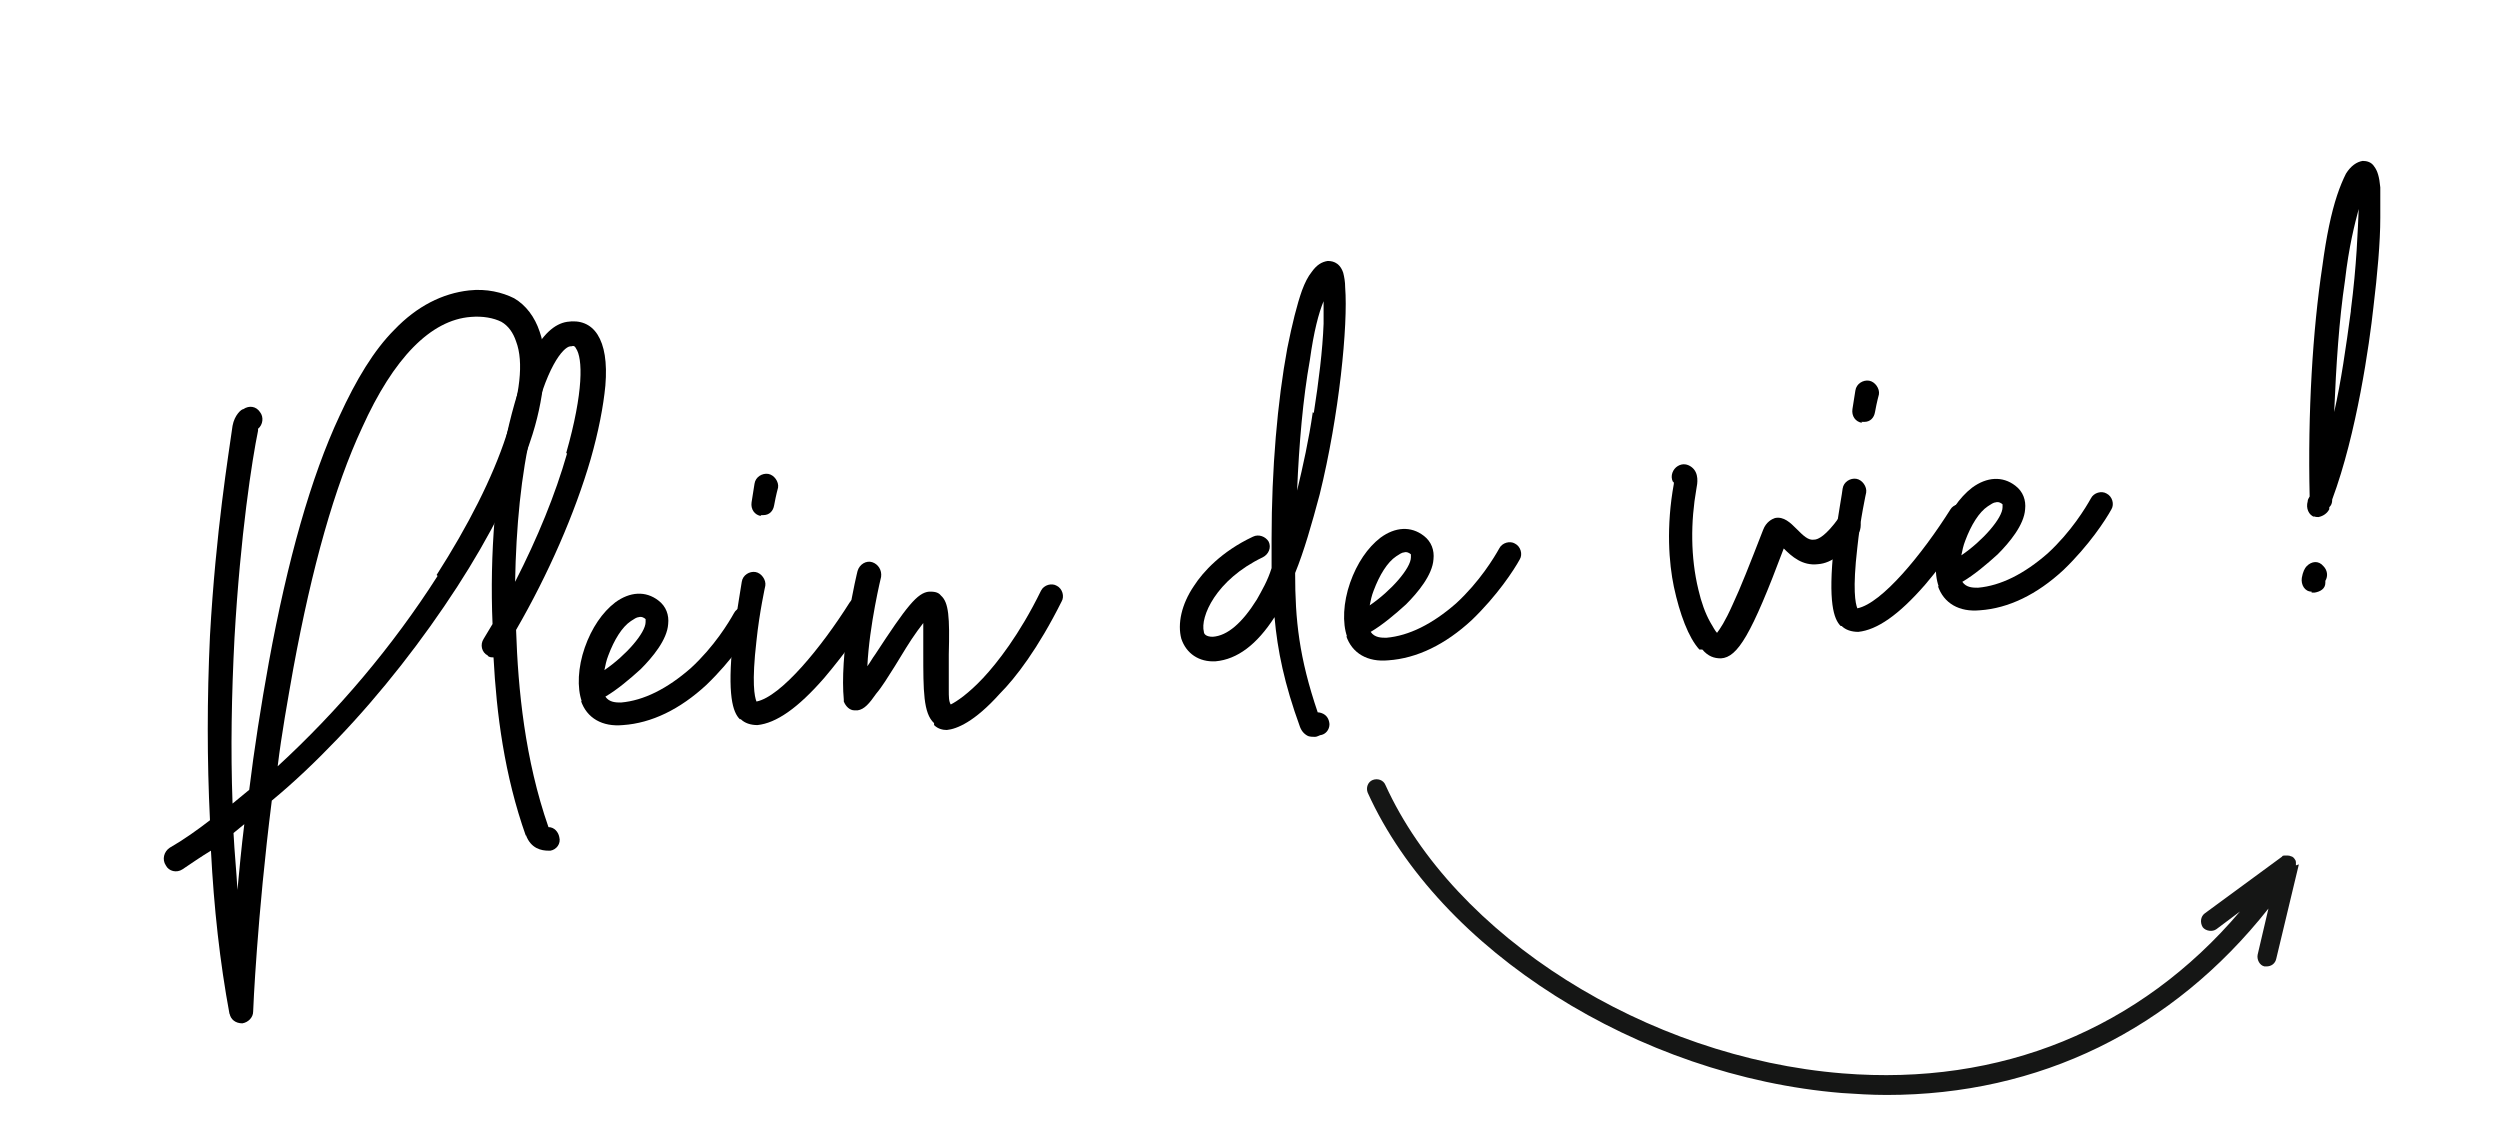 <?xml version="1.0" encoding="UTF-8"?>
<svg xmlns="http://www.w3.org/2000/svg" version="1.1" viewBox="0 0 254.8 114.7">
  <defs>
    <style>
      .cls-1 {
        fill: #151615;
      }
    </style>
  </defs>
  <!-- Generator: Adobe Illustrator 28.7.1, SVG Export Plug-In . SVG Version: 1.2.0 Build 142)  -->
  <g>
    <g id="Ebene_1">
      <path class="cls-1" d="M234,88.2c0-.1,0-.2,0-.3,0,0,0,0,0,0,0,0,0-.2-.1-.3,0,0,0,0,0,0,0,0-.1-.2-.3-.3-.1,0-.2-.1-.4-.1,0,0,0,0,0,0,0,0-.2,0-.3,0,0,0,0,0-.1,0,0,0-.2,0-.2.1,0,0,0,0,0,0,0,0,0,0,0,0l-7.9,5.8c-.4.3-.5.9-.2,1.4.3.4,1,.5,1.4.2l2.4-1.8c-10.2,12-24.4,17.8-40.5,16.5-20-1.6-39.6-14-46.6-29.4-.2-.5-.8-.7-1.3-.5s-.7.8-.5,1.3c7.3,16.1,27.6,28.9,48.3,30.6,1.5.1,3,.2,4.6.2,15.5,0,29.1-6.6,38.9-19l-1.1,4.7c-.1.5.2,1.1.7,1.2,0,0,.1,0,.2,0,.5,0,.9-.3,1-.8l2.3-9.6s0,0,0,0c0,0,0,0,0,0h0Z"/>
      <g>
        <path d="M23.4,103.4c-1-5.4-1.6-10.9-1.9-16.7-1,.6-2,1.3-2.9,1.9-.6.4-1.4.2-1.7-.4-.4-.6-.2-1.4.4-1.8,1.4-.8,2.8-1.8,4.1-2.8-.3-6.1-.3-12.4,0-18.8.6-10.7,1.9-18.5,2.3-21.4.2-1.1.9-1.7,1.1-1.7.6-.4,1.3-.3,1.7.3.4.5.3,1.3-.2,1.7v.2c-.6,2.9-1.8,10.6-2.4,21.1-.3,5.8-.4,11.4-.2,16.9l1.7-1.4c.5-4.1,1.2-8.6,2-13,1.9-10.4,4.3-18.9,7.2-25.1,1.7-3.7,3.5-6.7,5.6-8.8,2.3-2.4,4.9-3.7,7.6-4,1.8-.2,3.4.2,4.6.8,1.2.7,2.1,1.9,2.6,3.4.5,1.4.6,3.1.4,5.1-.2,1.8-.6,3.9-1.4,6.2-1.5,4.5-4.1,9.6-7.4,14.7-3.5,5.4-7.7,10.8-12.2,15.5-2.2,2.3-4.4,4.4-6.7,6.3-1.5,11.9-1.9,21.3-1.9,21.5,0,.6-.5,1.1-1.1,1.2-.7,0-1.2-.4-1.3-1ZM24.9,84l-1.1.9c.1,2,.3,3.9.4,5.8.2-2.1.4-4.3.7-6.7ZM44.5,58.6c3.2-5,5.7-9.9,7.1-14.2,1.4-4.2,1.8-7.5,1-9.6-.3-.9-.8-1.6-1.5-2-.8-.4-1.9-.6-3.1-.5-4.1.3-7.9,4.2-11.1,11.3-2.8,6-5.1,14.2-7,24.5-.6,3.4-1.2,6.7-1.6,10,6.1-5.6,11.7-12.2,16.3-19.4Z"/>
        <path d="M53.6,85.2c-2.2-6.2-3-12.5-3.3-18.2-.2,0-.5,0-.6-.2-.6-.3-.8-1.1-.4-1.7.3-.5.6-1,.9-1.5h0c-.3-7.1.3-14.6,1.7-20.4.7-2.9,1.5-5.2,2.3-7,1.1-2.1,2.3-3.2,3.6-3.4,1.3-.2,2.4.2,3.1,1.3.7,1.1,1,2.8.8,5.2-.2,2.1-.7,4.7-1.5,7.5-1.6,5.5-4.3,11.7-7.6,17.4.2,6.1.9,13.2,3.3,20.1h0c.6,0,1,.5,1.1,1,.2.7-.3,1.3-.9,1.4h-.2c-.7,0-1.8-.2-2.3-1.6ZM57.7,46.2c1.8-6.3,1.7-9.7,1-10.7-.1-.2-.2-.3-.5-.2h-.1c-.7.1-2.5,2.1-3.9,8.5-1.1,4.5-1.6,10-1.7,15.5,2.3-4.5,4.1-8.9,5.3-13.1Z"/>
        <path d="M59.3,71.5c-.5-1.4-.4-3.5.3-5.5.7-2,1.8-3.6,3.1-4.6,1.5-1.1,3.1-1.2,4.4-.2.8.6,1.1,1.5,1,2.4-.1,1.6-1.6,3.4-2.8,4.6-1.1,1-2.4,2.1-3.6,2.8.4.6,1.1.6,1.6.6,2.3-.2,4.7-1.4,7.1-3.5,2.4-2.2,3.9-4.7,4.4-5.6.3-.6,1.1-.8,1.6-.5.6.3.8,1.1.5,1.6-.6,1.1-2.3,3.7-4.9,6.2-2.7,2.5-5.6,3.9-8.5,4.1-2.1.2-3.7-.7-4.3-2.5ZM65.8,63.4c0-.2,0-.2,0-.3-.1-.1-.4-.3-.7-.2-.2,0-.5.2-.8.4-.9.6-1.7,1.9-2.3,3.5-.2.5-.3,1-.4,1.5,2.2-1.5,4.2-3.8,4.2-4.9Z"/>
        <path d="M75.4,73.3c-.7-.7-1.3-2.4-.7-8.1.4-3,.9-5.8.9-5.9.1-.7.8-1.1,1.4-1,.6.1,1.1.8,1,1.4,0,0-.6,2.7-.9,5.6-.5,4.3-.2,5.7,0,6.2,2.5-.5,6.6-5.5,9.5-10.1.3-.5,1.1-.7,1.7-.4.6.3.8,1.1.4,1.7-.6,1.1-2.5,3.8-4.7,6.4-2.7,3.1-4.9,4.6-6.8,4.8-.7,0-1.3-.2-1.7-.6ZM77.6,52.6c-.7-.1-1.1-.7-1-1.4.2-1.2.3-1.9.3-1.9.1-.7.8-1.1,1.4-1,.6.1,1.1.8,1,1.4,0,0-.2.7-.4,1.8-.1.6-.5,1-1.1,1-.1,0-.2,0-.3,0Z"/>
        <path d="M95.2,73.7c-1.1-1-1.1-3.3-1.1-7.2,0-.9,0-2.1,0-3l-.6.8c-.8,1.1-1.5,2.3-2.3,3.6-.7,1.1-1.3,2.1-1.9,2.8-.7,1-1.2,1.6-1.9,1.7-.1,0-.2,0-.3,0-.5,0-.9-.4-1.1-.9,0-.1,0-.2,0-.2-.2-2.1,0-4.9.5-8.5.4-2.6.9-4.6.9-4.6.2-.7.9-1.1,1.5-.9.6.2,1,.8.9,1.5,0,0-1.2,4.9-1.4,9.1.3-.4.5-.8.8-1.2,3.2-4.9,4.3-6.3,5.5-6.4.4,0,.9,0,1.2.4.8.7.9,2.2.8,6,0,1.2,0,2.5,0,3.6,0,.7,0,1.2.2,1.5.6-.3,1.8-1.1,3.3-2.7,1.4-1.5,3.7-4.4,5.9-8.9.3-.6,1.1-.8,1.6-.5.6.3.8,1.1.5,1.6-2.4,4.8-4.7,7.8-6.3,9.4-2.6,2.9-4.4,3.6-5.4,3.7-.4,0-.9-.1-1.3-.5Z"/>
        <path d="M133.5,75.1c-.5-.2-.8-.5-1-1-1.6-4.4-2.3-7.8-2.6-11.2-1.8,2.8-3.8,4.3-6,4.5-1.7.1-3-.8-3.5-2.3-.4-1.5,0-3.5,1.3-5.4.9-1.4,2.8-3.5,6-5,.6-.3,1.3,0,1.6.5.3.6,0,1.3-.6,1.6-4.8,2.3-6.4,6.1-6,7.6,0,.2.2.5.9.5,1.5-.1,3-1.4,4.5-3.8.5-.9,1.1-1.9,1.5-3.2,0-1,0-2,0-3h0c0-7.1.6-14,1.6-19.4.5-2.5,1-4.5,1.5-5.9.3-.8.6-1.4,1-1.9.5-.7,1-1,1.6-1.1.3,0,1.2,0,1.6,1.2.1.4.2.9.2,1.5.3,3.8-.6,13-2.6,21.1-.8,3-1.6,5.8-2.5,8,0,4.8.4,8.6,2.3,14.2h0s1.1,0,1.2,1.2c0,.6-.4,1-.8,1.1-.2,0-.4.2-.7.2-.2,0-.5,0-.7-.1ZM133.9,42.1c.5-3.2.9-6.4,1-9.1,0-.9,0-1.6,0-2.3-.5,1.2-1,3.1-1.4,6-.7,3.9-1.1,8.5-1.3,13.3.6-2.5,1.2-5.2,1.6-8Z"/>
        <path d="M137.3,64.9c-.5-1.4-.4-3.5.3-5.5.7-2,1.8-3.6,3.1-4.6,1.5-1.1,3.1-1.2,4.4-.2.8.6,1.1,1.5,1,2.4-.1,1.6-1.6,3.4-2.8,4.6-1.1,1-2.4,2.1-3.6,2.8.4.6,1.1.6,1.6.6,2.3-.2,4.7-1.4,7.1-3.5,2.4-2.2,3.9-4.7,4.4-5.6.3-.6,1.1-.8,1.6-.5.6.3.8,1.1.5,1.6-.6,1.1-2.3,3.7-4.9,6.2-2.7,2.5-5.6,3.9-8.5,4.1-2.1.2-3.7-.7-4.3-2.5ZM143.8,56.8c0-.2,0-.2,0-.3-.1-.1-.4-.3-.7-.2-.2,0-.5.2-.8.4-.9.6-1.7,1.9-2.3,3.5-.2.5-.3,1-.4,1.5,2.2-1.5,4.2-3.8,4.2-4.9Z"/>
        <path d="M173.2,66.2c-1.1-1.2-2-3.6-2.6-6.4-.5-2.4-.8-6.1,0-10.5h0c0-.1,0-.2-.1-.2-.3-.6,0-1.3.5-1.6.5-.3,1-.2,1.4.1.8.6.6,1.7.5,2.2-.6,3.4-.6,7,.2,10.3.3,1.3.7,2.4,1.2,3.3.3.5.5.9.7,1.1.3-.4.8-1.1,1.6-2.9.8-1.7,1.7-4,3.1-7.6.3-.8.9-1.1,1.2-1.2.9-.2,1.6.5,2.2,1.1.7.7,1.2,1.2,1.8,1.1.4,0,1.2-.4,2.5-2.2.3-.5,1.1-.7,1.7-.3.5.3.7,1.1.4,1.7-1.4,2.1-2.8,3.2-4.2,3.3h0c-1.6.2-2.7-.8-3.5-1.6-3.3,8.8-4.7,11.1-6.4,11.2-.7,0-1.3-.2-1.9-.9Z"/>
        <path d="M187.6,63.8c-.7-.7-1.3-2.4-.7-8.1.4-3,.9-5.7.9-5.9.1-.7.8-1.1,1.4-1,.6.1,1.1.8,1,1.4,0,0-.6,2.7-.9,5.6-.5,4.3-.2,5.7,0,6.2,2.5-.5,6.6-5.5,9.5-10.1.3-.5,1.1-.7,1.7-.4.6.3.8,1.1.4,1.7-.6,1.1-2.5,3.8-4.7,6.4-2.7,3.1-4.9,4.6-6.8,4.8-.7,0-1.3-.2-1.7-.6ZM189.8,43.1c-.7-.1-1.1-.7-1-1.4.2-1.2.3-1.9.3-1.9.1-.7.8-1.1,1.4-1,.6.1,1.1.8,1,1.4,0,0-.2.7-.4,1.8-.1.6-.5,1-1.1,1-.1,0-.2,0-.3,0Z"/>
        <path d="M197.6,59.8c-.5-1.4-.4-3.5.3-5.5.7-2,1.8-3.6,3.1-4.6,1.5-1.1,3.1-1.2,4.4-.2.8.6,1.1,1.5,1,2.4-.1,1.6-1.6,3.4-2.8,4.6-1.1,1-2.4,2.1-3.6,2.8.4.6,1.1.6,1.6.6,2.3-.2,4.7-1.4,7.1-3.5,2.4-2.2,3.9-4.7,4.4-5.6.3-.6,1.1-.8,1.6-.5.6.3.8,1.1.5,1.6-.6,1.1-2.3,3.7-4.9,6.2-2.7,2.5-5.6,3.9-8.5,4.1-2.1.2-3.7-.7-4.3-2.5ZM204.1,51.7c0-.2,0-.2,0-.3-.1-.1-.4-.3-.7-.2-.2,0-.5.2-.8.4-.9.6-1.7,1.9-2.3,3.5-.2.5-.3,1-.4,1.5,2.2-1.5,4.2-3.8,4.2-4.9Z"/>
        <path d="M235.6,60.3c-.7,0-1.1-.7-1-1.4.1-.6.3-1,.5-1.2.5-.5,1.2-.6,1.7,0,.4.4.5,1,.2,1.5,0,0,0,.1,0,.2,0,.6-.5.9-1.1,1-.1,0-.2,0-.3,0ZM235.9,52.7c-.6-.2-.9-.9-.7-1.6,0-.2.1-.3.2-.5-.2-8.5.3-16.9,1.3-23.5.4-3,.9-5.4,1.5-7.2.3-.9.6-1.6.9-2.2.5-.8,1.1-1.2,1.7-1.3.4,0,.9.1,1.2.6.3.4.5,1,.6,2.1,0,.8,0,1.8,0,3.1,0,2.5-.3,5.8-.7,9.1-.4,3.7-1.7,12.9-4.2,19.6,0,.4-.1.6-.3.8,0,0,0,.2,0,.2-.2.4-.6.7-1.1.8-.2,0-.3,0-.5-.1ZM239.6,31.6c.6-4.6.7-8.1.8-10.3-.4,1.5-1,3.8-1.4,7.3-.6,4-.9,8.6-1.1,13.4.7-3.1,1.2-6.6,1.7-10.3Z"/>
      </g>
    </g>
  </g>
</svg>